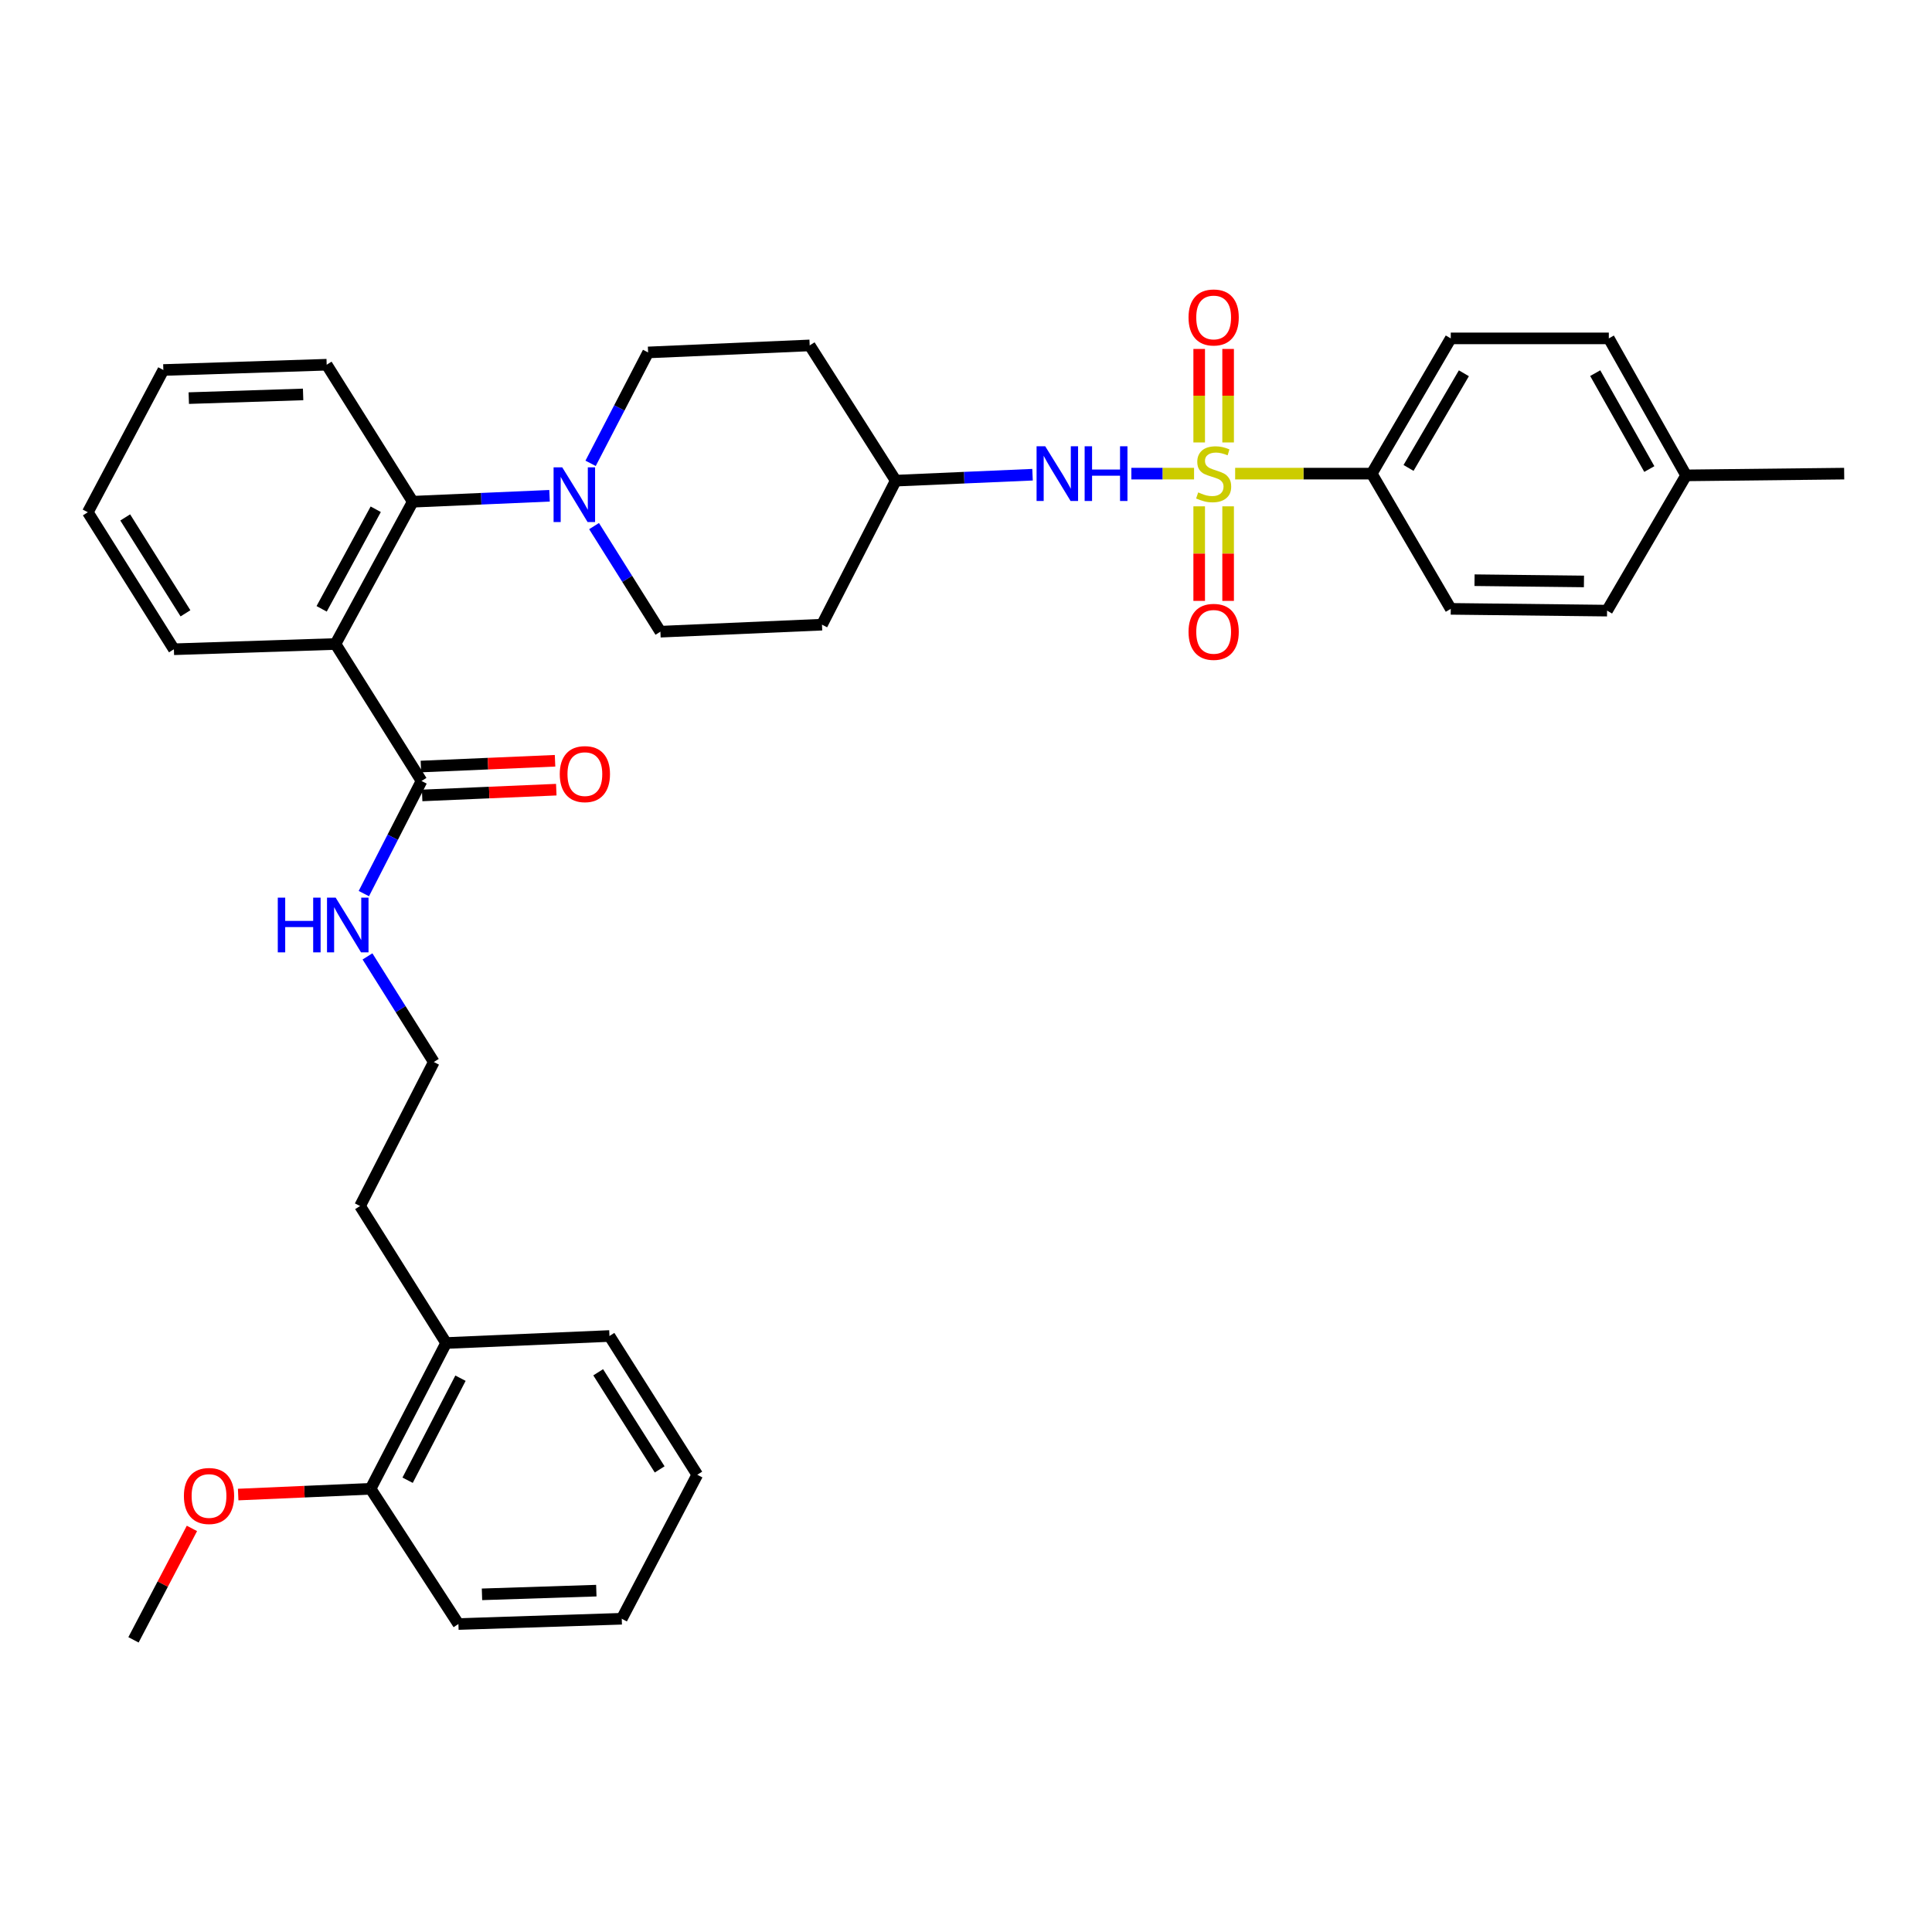 <?xml version='1.0' encoding='iso-8859-1'?>
<svg version='1.1' baseProfile='full'
              xmlns='http://www.w3.org/2000/svg'
                      xmlns:rdkit='http://www.rdkit.org/xml'
                      xmlns:xlink='http://www.w3.org/1999/xlink'
                  xml:space='preserve'
width='1000px' height='1000px' viewBox='0 0 1000 1000'>
<!-- END OF HEADER -->
<rect style='opacity:1.0;fill:#FFFFFF;stroke:none' width='1000' height='1000' x='0' y='0'> </rect>
<path class='bond-0' d='M 709.997,245.15 L 750.912,175.149' style='fill:none;fill-rule:evenodd;stroke:#000000;stroke-width:6px;stroke-linecap:butt;stroke-linejoin:miter;stroke-opacity:1' />
<path class='bond-0' d='M 729.06,242.205 L 757.7,193.204' style='fill:none;fill-rule:evenodd;stroke:#000000;stroke-width:6px;stroke-linecap:butt;stroke-linejoin:miter;stroke-opacity:1' />
<path class='bond-1' d='M 709.997,245.15 L 750.912,315.144' style='fill:none;fill-rule:evenodd;stroke:#000000;stroke-width:6px;stroke-linecap:butt;stroke-linejoin:miter;stroke-opacity:1' />
<path class='bond-2' d='M 709.997,245.15 L 674.653,245.15' style='fill:none;fill-rule:evenodd;stroke:#000000;stroke-width:6px;stroke-linecap:butt;stroke-linejoin:miter;stroke-opacity:1' />
<path class='bond-2' d='M 674.653,245.15 L 639.309,245.15' style='fill:none;fill-rule:evenodd;stroke:#CCCC00;stroke-width:6px;stroke-linecap:butt;stroke-linejoin:miter;stroke-opacity:1' />
<path class='bond-3' d='M 585.592,245.15 L 601.816,245.15' style='fill:none;fill-rule:evenodd;stroke:#0000FF;stroke-width:6px;stroke-linecap:butt;stroke-linejoin:miter;stroke-opacity:1' />
<path class='bond-3' d='M 601.816,245.15 L 618.039,245.15' style='fill:none;fill-rule:evenodd;stroke:#CCCC00;stroke-width:6px;stroke-linecap:butt;stroke-linejoin:miter;stroke-opacity:1' />
<path class='bond-4' d='M 534.437,245.708 L 499.036,247.247' style='fill:none;fill-rule:evenodd;stroke:#0000FF;stroke-width:6px;stroke-linecap:butt;stroke-linejoin:miter;stroke-opacity:1' />
<path class='bond-4' d='M 499.036,247.247 L 463.635,248.785' style='fill:none;fill-rule:evenodd;stroke:#000000;stroke-width:6px;stroke-linecap:butt;stroke-linejoin:miter;stroke-opacity:1' />
<path class='bond-5' d='M 635.67,229.008 L 635.67,204.811' style='fill:none;fill-rule:evenodd;stroke:#CCCC00;stroke-width:6px;stroke-linecap:butt;stroke-linejoin:miter;stroke-opacity:1' />
<path class='bond-5' d='M 635.67,204.811 L 635.67,180.615' style='fill:none;fill-rule:evenodd;stroke:#FF0000;stroke-width:6px;stroke-linecap:butt;stroke-linejoin:miter;stroke-opacity:1' />
<path class='bond-5' d='M 620.698,229.008 L 620.698,204.811' style='fill:none;fill-rule:evenodd;stroke:#CCCC00;stroke-width:6px;stroke-linecap:butt;stroke-linejoin:miter;stroke-opacity:1' />
<path class='bond-5' d='M 620.698,204.811 L 620.698,180.615' style='fill:none;fill-rule:evenodd;stroke:#FF0000;stroke-width:6px;stroke-linecap:butt;stroke-linejoin:miter;stroke-opacity:1' />
<path class='bond-6' d='M 620.698,262.076 L 620.698,286.548' style='fill:none;fill-rule:evenodd;stroke:#CCCC00;stroke-width:6px;stroke-linecap:butt;stroke-linejoin:miter;stroke-opacity:1' />
<path class='bond-6' d='M 620.698,286.548 L 620.698,311.021' style='fill:none;fill-rule:evenodd;stroke:#FF0000;stroke-width:6px;stroke-linecap:butt;stroke-linejoin:miter;stroke-opacity:1' />
<path class='bond-6' d='M 635.67,262.076 L 635.67,286.548' style='fill:none;fill-rule:evenodd;stroke:#CCCC00;stroke-width:6px;stroke-linecap:butt;stroke-linejoin:miter;stroke-opacity:1' />
<path class='bond-6' d='M 635.67,286.548 L 635.67,311.021' style='fill:none;fill-rule:evenodd;stroke:#FF0000;stroke-width:6px;stroke-linecap:butt;stroke-linejoin:miter;stroke-opacity:1' />
<path class='bond-7' d='M 750.912,175.149 L 832.724,175.149' style='fill:none;fill-rule:evenodd;stroke:#000000;stroke-width:6px;stroke-linecap:butt;stroke-linejoin:miter;stroke-opacity:1' />
<path class='bond-8' d='M 237.277,840.598 L 321.818,837.869' style='fill:none;fill-rule:evenodd;stroke:#000000;stroke-width:6px;stroke-linecap:butt;stroke-linejoin:miter;stroke-opacity:1' />
<path class='bond-8' d='M 249.476,825.224 L 308.654,823.315' style='fill:none;fill-rule:evenodd;stroke:#000000;stroke-width:6px;stroke-linecap:butt;stroke-linejoin:miter;stroke-opacity:1' />
<path class='bond-9' d='M 237.277,840.598 L 191.821,770.596' style='fill:none;fill-rule:evenodd;stroke:#000000;stroke-width:6px;stroke-linecap:butt;stroke-linejoin:miter;stroke-opacity:1' />
<path class='bond-10' d='M 218.18,404.235 L 203.253,433.379' style='fill:none;fill-rule:evenodd;stroke:#000000;stroke-width:6px;stroke-linecap:butt;stroke-linejoin:miter;stroke-opacity:1' />
<path class='bond-10' d='M 203.253,433.379 L 188.326,462.524' style='fill:none;fill-rule:evenodd;stroke:#0000FF;stroke-width:6px;stroke-linecap:butt;stroke-linejoin:miter;stroke-opacity:1' />
<path class='bond-11' d='M 218.501,411.714 L 253.218,410.221' style='fill:none;fill-rule:evenodd;stroke:#000000;stroke-width:6px;stroke-linecap:butt;stroke-linejoin:miter;stroke-opacity:1' />
<path class='bond-11' d='M 253.218,410.221 L 287.935,408.729' style='fill:none;fill-rule:evenodd;stroke:#FF0000;stroke-width:6px;stroke-linecap:butt;stroke-linejoin:miter;stroke-opacity:1' />
<path class='bond-11' d='M 217.858,396.756 L 252.575,395.263' style='fill:none;fill-rule:evenodd;stroke:#000000;stroke-width:6px;stroke-linecap:butt;stroke-linejoin:miter;stroke-opacity:1' />
<path class='bond-11' d='M 252.575,395.263 L 287.292,393.771' style='fill:none;fill-rule:evenodd;stroke:#FF0000;stroke-width:6px;stroke-linecap:butt;stroke-linejoin:miter;stroke-opacity:1' />
<path class='bond-12' d='M 218.18,404.235 L 173.639,333.326' style='fill:none;fill-rule:evenodd;stroke:#000000;stroke-width:6px;stroke-linecap:butt;stroke-linejoin:miter;stroke-opacity:1' />
<path class='bond-13' d='M 190.21,495.031 L 207.377,522.363' style='fill:none;fill-rule:evenodd;stroke:#0000FF;stroke-width:6px;stroke-linecap:butt;stroke-linejoin:miter;stroke-opacity:1' />
<path class='bond-13' d='M 207.377,522.363 L 224.543,549.695' style='fill:none;fill-rule:evenodd;stroke:#000000;stroke-width:6px;stroke-linecap:butt;stroke-linejoin:miter;stroke-opacity:1' />
<path class='bond-14' d='M 321.818,837.869 L 360.911,763.326' style='fill:none;fill-rule:evenodd;stroke:#000000;stroke-width:6px;stroke-linecap:butt;stroke-linejoin:miter;stroke-opacity:1' />
<path class='bond-15' d='M 305.691,239.821 L 320.575,211.12' style='fill:none;fill-rule:evenodd;stroke:#0000FF;stroke-width:6px;stroke-linecap:butt;stroke-linejoin:miter;stroke-opacity:1' />
<path class='bond-15' d='M 320.575,211.12 L 335.459,182.418' style='fill:none;fill-rule:evenodd;stroke:#000000;stroke-width:6px;stroke-linecap:butt;stroke-linejoin:miter;stroke-opacity:1' />
<path class='bond-16' d='M 284.44,256.613 L 249.039,258.151' style='fill:none;fill-rule:evenodd;stroke:#0000FF;stroke-width:6px;stroke-linecap:butt;stroke-linejoin:miter;stroke-opacity:1' />
<path class='bond-16' d='M 249.039,258.151 L 213.638,259.69' style='fill:none;fill-rule:evenodd;stroke:#000000;stroke-width:6px;stroke-linecap:butt;stroke-linejoin:miter;stroke-opacity:1' />
<path class='bond-17' d='M 307.484,272.308 L 324.653,299.636' style='fill:none;fill-rule:evenodd;stroke:#0000FF;stroke-width:6px;stroke-linecap:butt;stroke-linejoin:miter;stroke-opacity:1' />
<path class='bond-17' d='M 324.653,299.636 L 341.822,326.963' style='fill:none;fill-rule:evenodd;stroke:#000000;stroke-width:6px;stroke-linecap:butt;stroke-linejoin:miter;stroke-opacity:1' />
<path class='bond-18' d='M 169.089,188.781 L 84.548,191.51' style='fill:none;fill-rule:evenodd;stroke:#000000;stroke-width:6px;stroke-linecap:butt;stroke-linejoin:miter;stroke-opacity:1' />
<path class='bond-18' d='M 156.891,204.155 L 97.712,206.064' style='fill:none;fill-rule:evenodd;stroke:#000000;stroke-width:6px;stroke-linecap:butt;stroke-linejoin:miter;stroke-opacity:1' />
<path class='bond-19' d='M 169.089,188.781 L 213.638,259.69' style='fill:none;fill-rule:evenodd;stroke:#000000;stroke-width:6px;stroke-linecap:butt;stroke-linejoin:miter;stroke-opacity:1' />
<path class='bond-20' d='M 84.548,191.51 L 45.455,265.146' style='fill:none;fill-rule:evenodd;stroke:#000000;stroke-width:6px;stroke-linecap:butt;stroke-linejoin:miter;stroke-opacity:1' />
<path class='bond-21' d='M 45.455,265.146 L 90.004,336.055' style='fill:none;fill-rule:evenodd;stroke:#000000;stroke-width:6px;stroke-linecap:butt;stroke-linejoin:miter;stroke-opacity:1' />
<path class='bond-21' d='M 64.814,267.818 L 95.999,317.453' style='fill:none;fill-rule:evenodd;stroke:#000000;stroke-width:6px;stroke-linecap:butt;stroke-linejoin:miter;stroke-opacity:1' />
<path class='bond-22' d='M 90.004,336.055 L 173.639,333.326' style='fill:none;fill-rule:evenodd;stroke:#000000;stroke-width:6px;stroke-linecap:butt;stroke-linejoin:miter;stroke-opacity:1' />
<path class='bond-23' d='M 173.639,333.326 L 213.638,259.69' style='fill:none;fill-rule:evenodd;stroke:#000000;stroke-width:6px;stroke-linecap:butt;stroke-linejoin:miter;stroke-opacity:1' />
<path class='bond-23' d='M 166.482,315.134 L 194.482,263.589' style='fill:none;fill-rule:evenodd;stroke:#000000;stroke-width:6px;stroke-linecap:butt;stroke-linejoin:miter;stroke-opacity:1' />
<path class='bond-24' d='M 463.635,248.785 L 419.094,178.784' style='fill:none;fill-rule:evenodd;stroke:#000000;stroke-width:6px;stroke-linecap:butt;stroke-linejoin:miter;stroke-opacity:1' />
<path class='bond-25' d='M 463.635,248.785 L 425.457,323.328' style='fill:none;fill-rule:evenodd;stroke:#000000;stroke-width:6px;stroke-linecap:butt;stroke-linejoin:miter;stroke-opacity:1' />
<path class='bond-26' d='M 419.094,178.784 L 335.459,182.418' style='fill:none;fill-rule:evenodd;stroke:#000000;stroke-width:6px;stroke-linecap:butt;stroke-linejoin:miter;stroke-opacity:1' />
<path class='bond-27' d='M 341.822,326.963 L 425.457,323.328' style='fill:none;fill-rule:evenodd;stroke:#000000;stroke-width:6px;stroke-linecap:butt;stroke-linejoin:miter;stroke-opacity:1' />
<path class='bond-28' d='M 191.821,770.596 L 230.914,695.146' style='fill:none;fill-rule:evenodd;stroke:#000000;stroke-width:6px;stroke-linecap:butt;stroke-linejoin:miter;stroke-opacity:1' />
<path class='bond-28' d='M 210.978,766.166 L 238.344,713.351' style='fill:none;fill-rule:evenodd;stroke:#000000;stroke-width:6px;stroke-linecap:butt;stroke-linejoin:miter;stroke-opacity:1' />
<path class='bond-29' d='M 191.821,770.596 L 157.55,772.089' style='fill:none;fill-rule:evenodd;stroke:#000000;stroke-width:6px;stroke-linecap:butt;stroke-linejoin:miter;stroke-opacity:1' />
<path class='bond-29' d='M 157.55,772.089 L 123.279,773.582' style='fill:none;fill-rule:evenodd;stroke:#FF0000;stroke-width:6px;stroke-linecap:butt;stroke-linejoin:miter;stroke-opacity:1' />
<path class='bond-30' d='M 360.911,763.326 L 315.455,691.511' style='fill:none;fill-rule:evenodd;stroke:#000000;stroke-width:6px;stroke-linecap:butt;stroke-linejoin:miter;stroke-opacity:1' />
<path class='bond-30' d='M 341.442,760.561 L 309.623,710.291' style='fill:none;fill-rule:evenodd;stroke:#000000;stroke-width:6px;stroke-linecap:butt;stroke-linejoin:miter;stroke-opacity:1' />
<path class='bond-31' d='M 230.914,695.146 L 315.455,691.511' style='fill:none;fill-rule:evenodd;stroke:#000000;stroke-width:6px;stroke-linecap:butt;stroke-linejoin:miter;stroke-opacity:1' />
<path class='bond-32' d='M 230.914,695.146 L 186.365,624.238' style='fill:none;fill-rule:evenodd;stroke:#000000;stroke-width:6px;stroke-linecap:butt;stroke-linejoin:miter;stroke-opacity:1' />
<path class='bond-33' d='M 224.543,549.695 L 186.365,624.238' style='fill:none;fill-rule:evenodd;stroke:#000000;stroke-width:6px;stroke-linecap:butt;stroke-linejoin:miter;stroke-opacity:1' />
<path class='bond-34' d='M 99.342,791.103 L 84.218,819.943' style='fill:none;fill-rule:evenodd;stroke:#FF0000;stroke-width:6px;stroke-linecap:butt;stroke-linejoin:miter;stroke-opacity:1' />
<path class='bond-34' d='M 84.218,819.943 L 69.093,848.782' style='fill:none;fill-rule:evenodd;stroke:#000000;stroke-width:6px;stroke-linecap:butt;stroke-linejoin:miter;stroke-opacity:1' />
<path class='bond-35' d='M 750.912,315.144 L 831.818,316.059' style='fill:none;fill-rule:evenodd;stroke:#000000;stroke-width:6px;stroke-linecap:butt;stroke-linejoin:miter;stroke-opacity:1' />
<path class='bond-35' d='M 763.217,300.31 L 819.851,300.951' style='fill:none;fill-rule:evenodd;stroke:#000000;stroke-width:6px;stroke-linecap:butt;stroke-linejoin:miter;stroke-opacity:1' />
<path class='bond-36' d='M 832.724,175.149 L 872.724,246.057' style='fill:none;fill-rule:evenodd;stroke:#000000;stroke-width:6px;stroke-linecap:butt;stroke-linejoin:miter;stroke-opacity:1' />
<path class='bond-36' d='M 825.684,193.141 L 853.684,242.777' style='fill:none;fill-rule:evenodd;stroke:#000000;stroke-width:6px;stroke-linecap:butt;stroke-linejoin:miter;stroke-opacity:1' />
<path class='bond-37' d='M 831.818,316.059 L 872.724,246.057' style='fill:none;fill-rule:evenodd;stroke:#000000;stroke-width:6px;stroke-linecap:butt;stroke-linejoin:miter;stroke-opacity:1' />
<path class='bond-38' d='M 872.724,246.057 L 954.545,245.15' style='fill:none;fill-rule:evenodd;stroke:#000000;stroke-width:6px;stroke-linecap:butt;stroke-linejoin:miter;stroke-opacity:1' />
<path  class='atom-1' d='M 541.009 230.99
L 550.289 245.99
Q 551.209 247.47, 552.689 250.15
Q 554.169 252.83, 554.249 252.99
L 554.249 230.99
L 558.009 230.99
L 558.009 259.31
L 554.129 259.31
L 544.169 242.91
Q 543.009 240.99, 541.769 238.79
Q 540.569 236.59, 540.209 235.91
L 540.209 259.31
L 536.529 259.31
L 536.529 230.99
L 541.009 230.99
' fill='#0000FF'/>
<path  class='atom-1' d='M 561.409 230.99
L 565.249 230.99
L 565.249 243.03
L 579.729 243.03
L 579.729 230.99
L 583.569 230.99
L 583.569 259.31
L 579.729 259.31
L 579.729 246.23
L 565.249 246.23
L 565.249 259.31
L 561.409 259.31
L 561.409 230.99
' fill='#0000FF'/>
<path  class='atom-2' d='M 620.184 254.87
Q 620.504 254.99, 621.824 255.55
Q 623.144 256.11, 624.584 256.47
Q 626.064 256.79, 627.504 256.79
Q 630.184 256.79, 631.744 255.51
Q 633.304 254.19, 633.304 251.91
Q 633.304 250.35, 632.504 249.39
Q 631.744 248.43, 630.544 247.91
Q 629.344 247.39, 627.344 246.79
Q 624.824 246.03, 623.304 245.31
Q 621.824 244.59, 620.744 243.07
Q 619.704 241.55, 619.704 238.99
Q 619.704 235.43, 622.104 233.23
Q 624.544 231.03, 629.344 231.03
Q 632.624 231.03, 636.344 232.59
L 635.424 235.67
Q 632.024 234.27, 629.464 234.27
Q 626.704 234.27, 625.184 235.43
Q 623.664 236.55, 623.704 238.51
Q 623.704 240.03, 624.464 240.95
Q 625.264 241.87, 626.384 242.39
Q 627.544 242.91, 629.464 243.51
Q 632.024 244.31, 633.544 245.11
Q 635.064 245.91, 636.144 247.55
Q 637.264 249.15, 637.264 251.91
Q 637.264 255.83, 634.624 257.95
Q 632.024 260.03, 627.664 260.03
Q 625.144 260.03, 623.224 259.47
Q 621.344 258.95, 619.104 258.03
L 620.184 254.87
' fill='#CCCC00'/>
<path  class='atom-3' d='M 615.184 164.316
Q 615.184 157.516, 618.544 153.716
Q 621.904 149.916, 628.184 149.916
Q 634.464 149.916, 637.824 153.716
Q 641.184 157.516, 641.184 164.316
Q 641.184 171.196, 637.784 175.116
Q 634.384 178.996, 628.184 178.996
Q 621.944 178.996, 618.544 175.116
Q 615.184 171.236, 615.184 164.316
M 628.184 175.796
Q 632.504 175.796, 634.824 172.916
Q 637.184 169.996, 637.184 164.316
Q 637.184 158.756, 634.824 155.956
Q 632.504 153.116, 628.184 153.116
Q 623.864 153.116, 621.504 155.916
Q 619.184 158.716, 619.184 164.316
Q 619.184 170.036, 621.504 172.916
Q 623.864 175.796, 628.184 175.796
' fill='#FF0000'/>
<path  class='atom-4' d='M 615.184 327.043
Q 615.184 320.243, 618.544 316.443
Q 621.904 312.643, 628.184 312.643
Q 634.464 312.643, 637.824 316.443
Q 641.184 320.243, 641.184 327.043
Q 641.184 333.923, 637.784 337.843
Q 634.384 341.723, 628.184 341.723
Q 621.944 341.723, 618.544 337.843
Q 615.184 333.963, 615.184 327.043
M 628.184 338.523
Q 632.504 338.523, 634.824 335.643
Q 637.184 332.723, 637.184 327.043
Q 637.184 321.483, 634.824 318.683
Q 632.504 315.843, 628.184 315.843
Q 623.864 315.843, 621.504 318.643
Q 619.184 321.443, 619.184 327.043
Q 619.184 332.763, 621.504 335.643
Q 623.864 338.523, 628.184 338.523
' fill='#FF0000'/>
<path  class='atom-8' d='M 143.782 464.618
L 147.622 464.618
L 147.622 476.658
L 162.102 476.658
L 162.102 464.618
L 165.942 464.618
L 165.942 492.938
L 162.102 492.938
L 162.102 479.858
L 147.622 479.858
L 147.622 492.938
L 143.782 492.938
L 143.782 464.618
' fill='#0000FF'/>
<path  class='atom-8' d='M 173.742 464.618
L 183.022 479.618
Q 183.942 481.098, 185.422 483.778
Q 186.902 486.458, 186.982 486.618
L 186.982 464.618
L 190.742 464.618
L 190.742 492.938
L 186.862 492.938
L 176.902 476.538
Q 175.742 474.618, 174.502 472.418
Q 173.302 470.218, 172.942 469.538
L 172.942 492.938
L 169.262 492.938
L 169.262 464.618
L 173.742 464.618
' fill='#0000FF'/>
<path  class='atom-9' d='M 289.729 400.68
Q 289.729 393.88, 293.089 390.08
Q 296.449 386.28, 302.729 386.28
Q 309.009 386.28, 312.369 390.08
Q 315.729 393.88, 315.729 400.68
Q 315.729 407.56, 312.329 411.48
Q 308.929 415.36, 302.729 415.36
Q 296.489 415.36, 293.089 411.48
Q 289.729 407.6, 289.729 400.68
M 302.729 412.16
Q 307.049 412.16, 309.369 409.28
Q 311.729 406.36, 311.729 400.68
Q 311.729 395.12, 309.369 392.32
Q 307.049 389.48, 302.729 389.48
Q 298.409 389.48, 296.049 392.28
Q 293.729 395.08, 293.729 400.68
Q 293.729 406.4, 296.049 409.28
Q 298.409 412.16, 302.729 412.16
' fill='#FF0000'/>
<path  class='atom-11' d='M 291.013 241.895
L 300.293 256.895
Q 301.213 258.375, 302.693 261.055
Q 304.173 263.735, 304.253 263.895
L 304.253 241.895
L 308.013 241.895
L 308.013 270.215
L 304.133 270.215
L 294.173 253.815
Q 293.013 251.895, 291.773 249.695
Q 290.573 247.495, 290.213 246.815
L 290.213 270.215
L 286.533 270.215
L 286.533 241.895
L 291.013 241.895
' fill='#0000FF'/>
<path  class='atom-29' d='M 95.187 774.319
Q 95.187 767.519, 98.547 763.719
Q 101.907 759.919, 108.187 759.919
Q 114.467 759.919, 117.827 763.719
Q 121.187 767.519, 121.187 774.319
Q 121.187 781.199, 117.787 785.119
Q 114.387 788.999, 108.187 788.999
Q 101.947 788.999, 98.547 785.119
Q 95.187 781.239, 95.187 774.319
M 108.187 785.799
Q 112.507 785.799, 114.827 782.919
Q 117.187 779.999, 117.187 774.319
Q 117.187 768.759, 114.827 765.959
Q 112.507 763.119, 108.187 763.119
Q 103.867 763.119, 101.507 765.919
Q 99.187 768.719, 99.187 774.319
Q 99.187 780.039, 101.507 782.919
Q 103.867 785.799, 108.187 785.799
' fill='#FF0000'/>
</svg>
